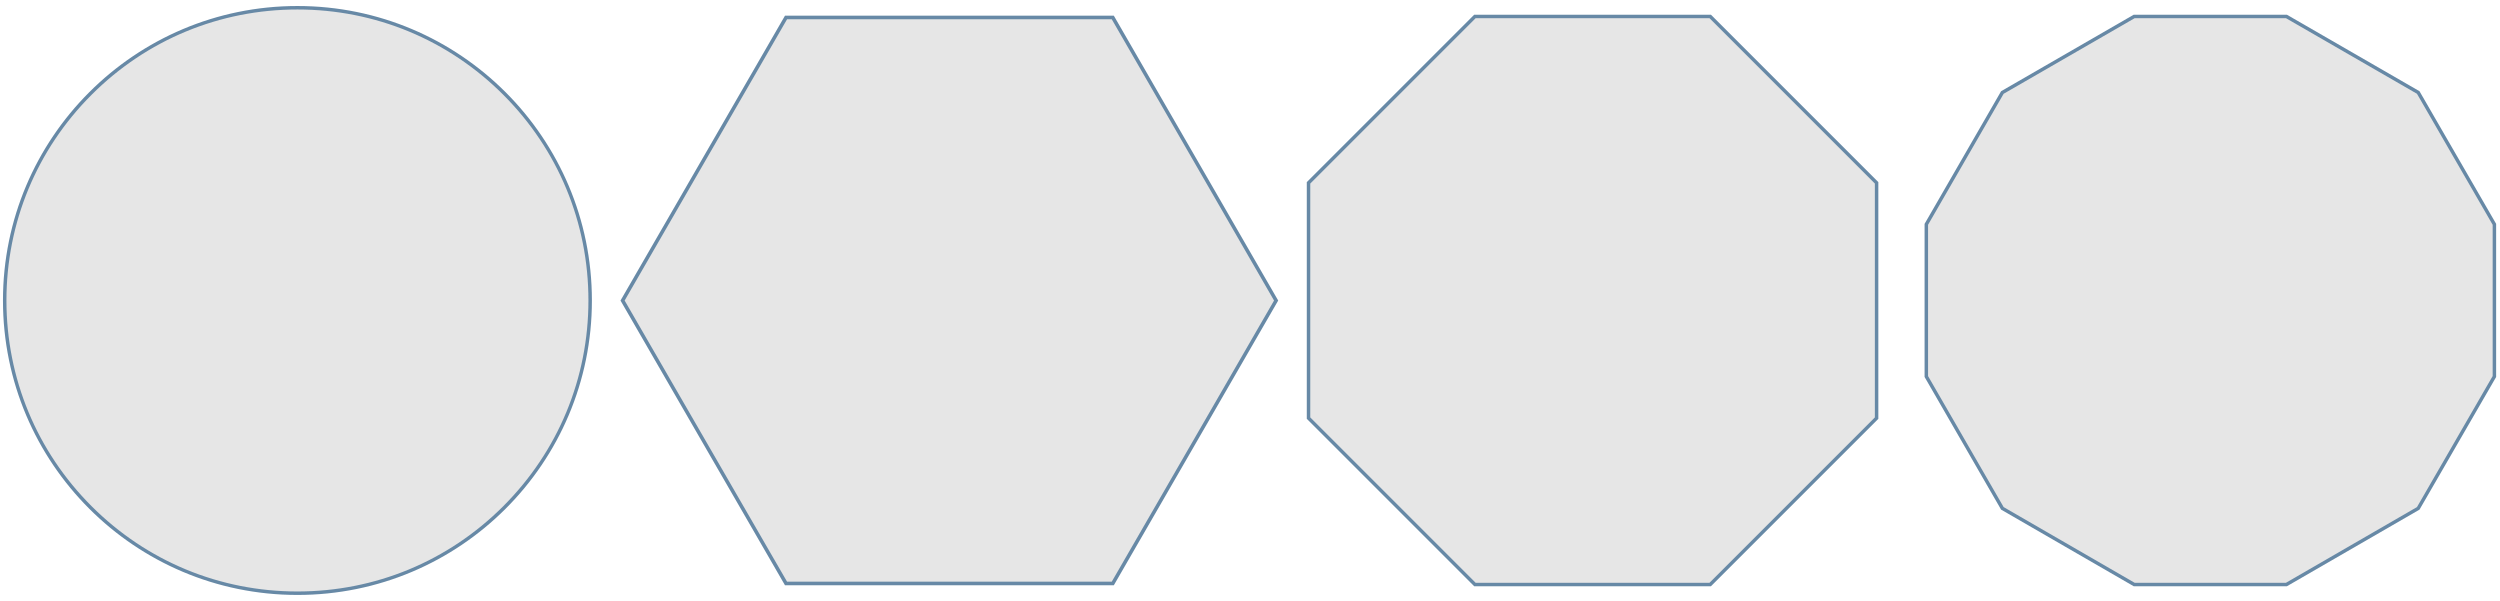 <?xml version="1.0" encoding="UTF-8"?>
<svg id="Layer_1" xmlns="http://www.w3.org/2000/svg" version="1.1" viewBox="0 0 1040 250">
  <!-- Generator: Adobe Illustrator 29.5.1, SVG Export Plug-In . SVG Version: 2.1.0 Build 141)  -->
  <g>
    <path d="M123.732,246.776C56.584,246.776,1.956,192.147,1.956,125S56.584,3.224,123.732,3.224s121.776,54.628,121.776,121.776-54.628,121.776-121.776,121.776Z" fill="#e6e6e6"/>
    <path d="M123.732,3.947c32.334,0,62.734,12.592,85.597,35.456,22.864,22.864,35.456,53.263,35.456,85.598s-12.592,62.734-35.456,85.598c-22.864,22.864-53.263,35.456-85.597,35.456s-62.734-12.592-85.597-35.456C15.271,187.734,2.679,157.334,2.679,125S15.271,62.266,38.135,39.402C60.999,16.539,91.398,3.947,123.732,3.947M123.732,2.5C56.077,2.5,1.232,57.345,1.232,125s54.845,122.5,122.5,122.5,122.5-54.845,122.5-122.5S191.387,2.5,123.732,2.5h0Z" fill="#6789a6"/>
  </g>
  <g>
    <polygon points="326.984 242.724 258.99 125.025 326.984 7.275 462.921 7.275 530.865 125.025 462.921 242.724 326.984 242.724" fill="#e6e6e6"/>
    <path d="M462.489,8.023l67.512,117.002-67.512,116.952h-135.074l-67.561-116.952L327.416,8.023h135.073M463.353,6.527h-136.801l-68.426,118.498,68.426,118.448h136.801l68.376-118.448L463.353,6.527h0Z" fill="#6789a6"/>
  </g>
  <g>
    <polygon points="613.565 243.159 544.347 173.941 544.347 76.058 613.565 6.841 711.448 6.841 780.666 76.058 780.666 173.941 711.448 243.159 613.565 243.159" fill="#e6e6e6"/>
    <path d="M711.148,7.564l68.794,68.794v97.284l-68.794,68.794h-97.284l-68.794-68.794v-97.284L613.864,7.564h97.284M711.747,6.117h-98.482l-69.642,69.642v98.482l69.642,69.642h98.482l69.642-69.642v-98.482L711.747,6.117h0Z" fill="#6789a6"/>
  </g>
  <g>
    <polygon points="887.825 243.159 832.986 211.474 801.35 156.638 801.35 93.315 832.986 38.477 887.824 6.841 951.146 6.841 1005.984 38.477 1037.669 93.315 1037.669 156.637 1005.984 211.474 951.145 243.159 887.825 243.159" fill="#e6e6e6"/>
    <path d="M950.953,7.564l54.502,31.443,31.491,54.502v62.934l-31.491,54.502-54.502,31.491h-62.934l-54.502-31.491-31.443-54.502v-62.935l31.443-54.501,54.501-31.443h62.935M951.34,6.117h-63.71l-55.173,31.831-31.831,55.173v63.71l31.831,55.173,55.173,31.879h63.71l55.173-31.879,31.879-55.173v-63.71l-31.879-55.173-55.173-31.831h0Z" fill="#6789a6"/>
  </g>
</svg>